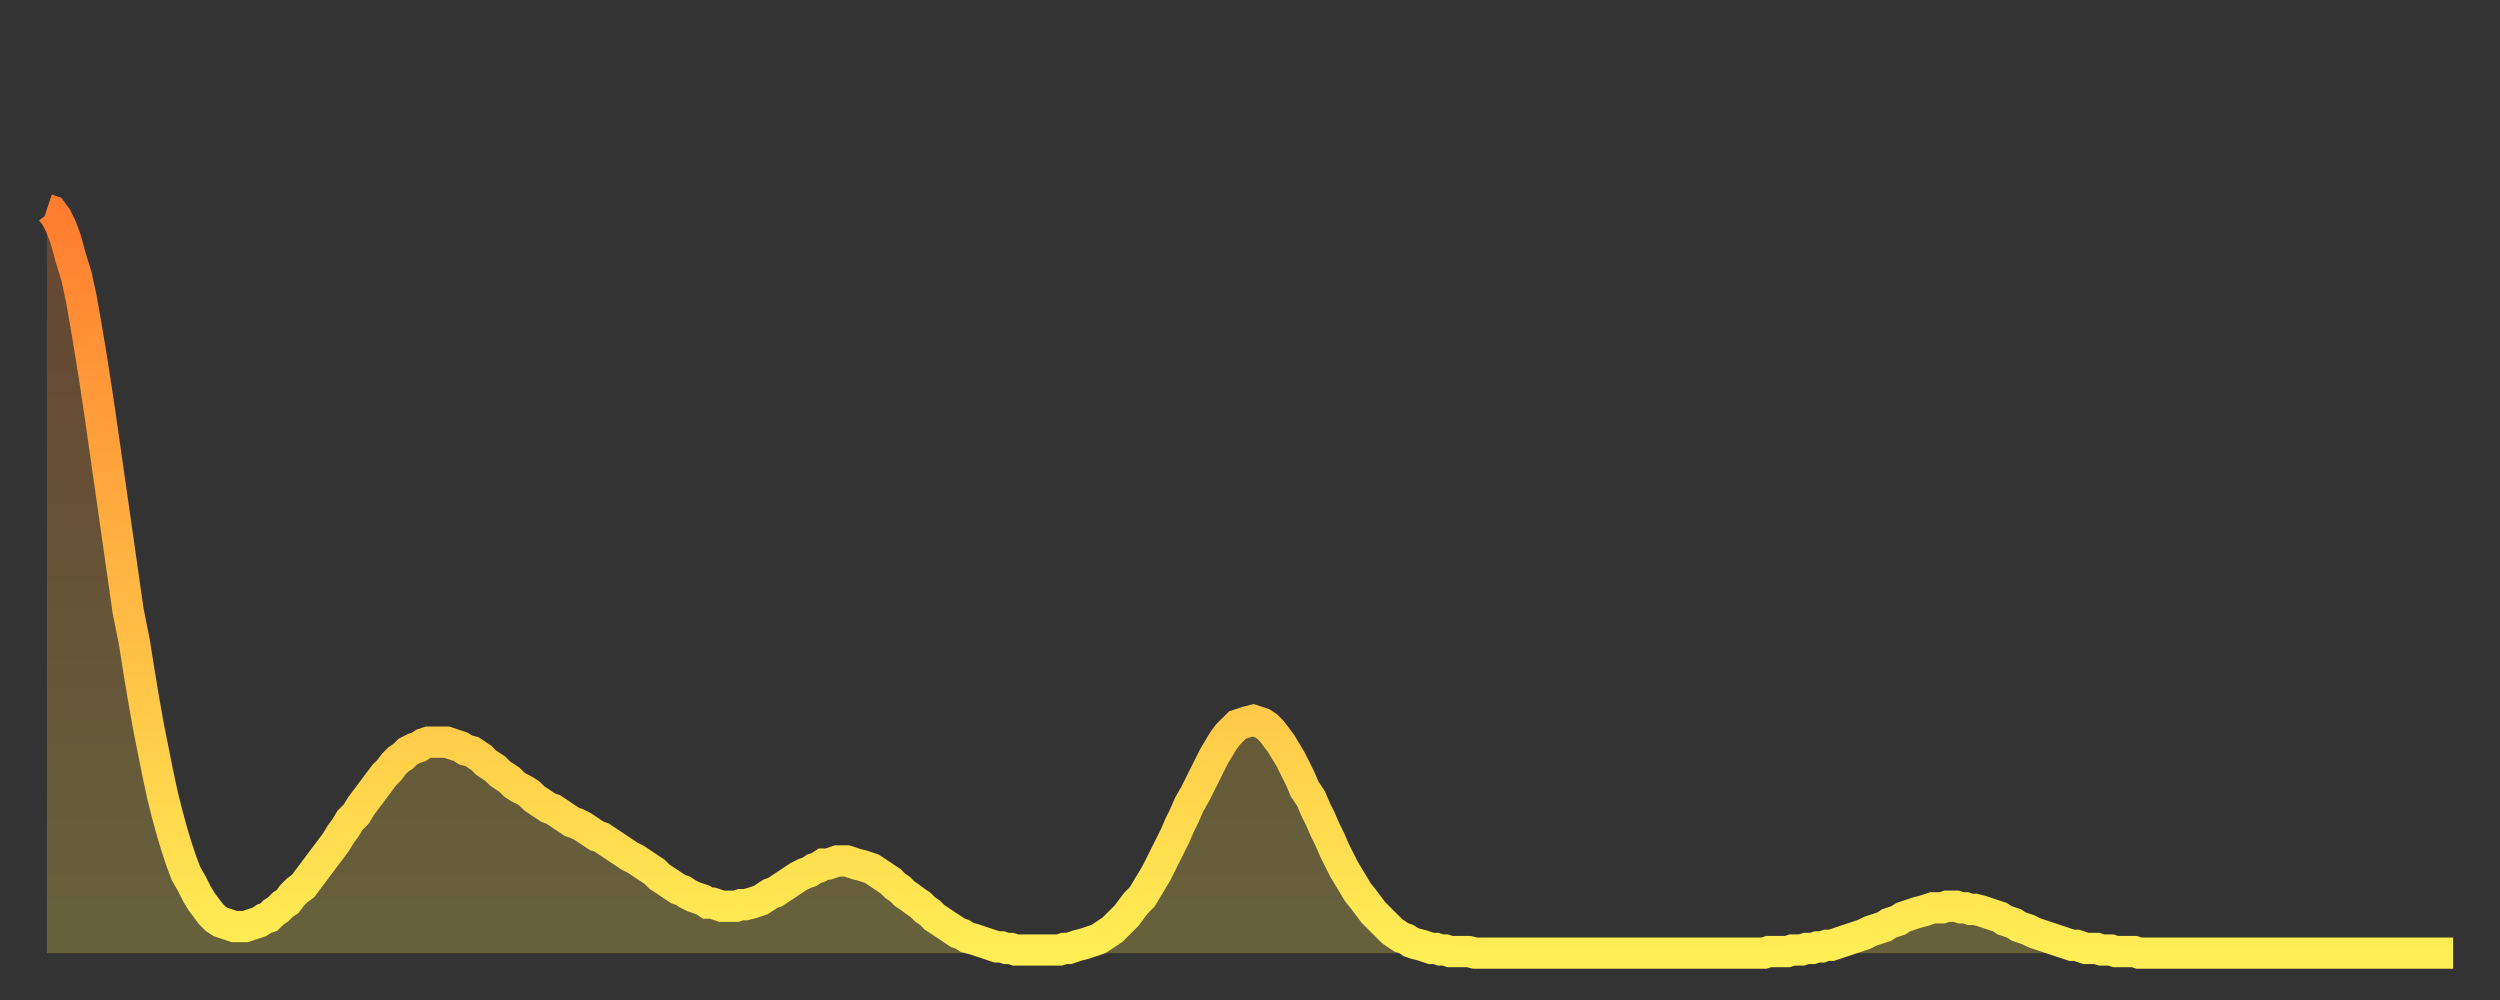 <?xml version="1.0" encoding="utf-8" ?>
<svg baseProfile="full" height="64" version="1.1" width="160" xmlns="http://www.w3.org/2000/svg" xmlns:ev="http://www.w3.org/2001/xml-events" xmlns:xlink="http://www.w3.org/1999/xlink"><rect width="100%" height="100%" fill="#333333" stroke="none"/><defs><linearGradient id="id874566" x1="0" x2="0" y1="0" y2="1"><stop offset="0%" stop-color="#ff7d2f" /><stop offset="50%" stop-color="#ffb642" /><stop offset="100%" stop-color="#ffee55" /></linearGradient></defs><g transform="translate(3,3)"><g><path d="M 0.0 10.4 0.3 10.5 0.6 10.9 0.9 11.5 1.2 12.3 1.5 13.4 1.9 14.7 2.2 16.1 2.5 17.8 2.8 19.6 3.1 21.5 3.4 23.5 3.7 25.6 4.0 27.7 4.3 29.8 4.6 31.9 4.9 34.0 5.2 36.1 5.6 38.1 5.9 40.0 6.2 41.8 6.5 43.5 6.8 45.0 7.1 46.5 7.4 47.9 7.7 49.1 8.0 50.2 8.3 51.2 8.6 52.1 8.9 52.9 9.3 53.6 9.6 54.2 9.9 54.7 10.2 55.1 10.5 55.5 10.8 55.8 11.1 56.0 11.4 56.1 11.7 56.2 12.0 56.3 12.3 56.3 12.7 56.3 13.0 56.2 13.3 56.1 13.6 56.0 13.9 55.8 14.2 55.7 14.5 55.4 14.8 55.2 15.1 54.9 15.4 54.7 15.7 54.3 16.0 54.0 16.4 53.7 16.7 53.3 17.0 52.9 17.3 52.5 17.6 52.1 17.9 51.7 18.2 51.3 18.5 50.9 18.8 50.4 19.1 50.0 19.4 49.5 19.8 49.1 20.1 48.6 20.4 48.2 20.7 47.8 21.0 47.4 21.3 47.0 21.6 46.6 21.9 46.3 22.2 45.9 22.5 45.6 22.8 45.4 23.1 45.1 23.5 44.9 23.8 44.8 24.1 44.6 24.4 44.5 24.7 44.5 25.0 44.5 25.3 44.5 25.6 44.5 25.9 44.6 26.2 44.7 26.5 44.8 26.8 45.0 27.2 45.1 27.5 45.3 27.8 45.5 28.1 45.8 28.4 46.0 28.7 46.2 29.0 46.5 29.3 46.7 29.6 46.9 29.9 47.2 30.2 47.4 30.6 47.6 30.9 47.8 31.2 48.1 31.5 48.3 31.8 48.5 32.1 48.7 32.4 48.8 32.7 49.0 33.0 49.2 33.3 49.4 33.6 49.6 33.9 49.7 34.3 49.9 34.6 50.1 34.9 50.3 35.2 50.5 35.5 50.6 35.8 50.8 36.1 51.0 36.4 51.2 36.7 51.4 37.0 51.6 37.3 51.8 37.7 52.0 38.0 52.2 38.3 52.4 38.6 52.6 38.9 52.8 39.2 53.1 39.5 53.3 39.8 53.5 40.1 53.7 40.4 53.9 40.7 54.0 41.0 54.2 41.4 54.4 41.7 54.5 42.0 54.6 42.3 54.8 42.6 54.8 42.9 54.9 43.2 55.0 43.5 55.0 43.8 55.0 44.1 55.0 44.4 54.9 44.7 54.9 45.1 54.8 45.4 54.7 45.7 54.6 46.0 54.4 46.3 54.2 46.6 54.1 46.9 53.9 47.2 53.7 47.5 53.5 47.8 53.3 48.1 53.1 48.5 52.9 48.8 52.8 49.1 52.6 49.4 52.5 49.7 52.3 50.0 52.3 50.3 52.2 50.6 52.1 50.9 52.1 51.2 52.1 51.5 52.2 51.8 52.3 52.2 52.4 52.5 52.5 52.8 52.6 53.1 52.8 53.4 53.0 53.7 53.2 54.0 53.4 54.3 53.7 54.6 53.9 54.9 54.2 55.2 54.4 55.6 54.7 55.9 54.9 56.2 55.2 56.5 55.4 56.8 55.7 57.1 55.9 57.4 56.1 57.7 56.3 58.0 56.5 58.3 56.7 58.6 56.8 58.9 57.0 59.3 57.1 59.6 57.2 59.9 57.3 60.2 57.4 60.5 57.5 60.8 57.6 61.1 57.6 61.4 57.7 61.7 57.7 62.0 57.8 62.3 57.8 62.6 57.8 63.0 57.8 63.3 57.8 63.6 57.8 63.9 57.8 64.2 57.8 64.5 57.8 64.8 57.8 65.1 57.7 65.4 57.7 65.7 57.6 66.0 57.5 66.4 57.4 66.7 57.3 67.0 57.2 67.3 57.1 67.6 56.9 67.9 56.7 68.2 56.5 68.5 56.2 68.8 55.9 69.1 55.6 69.4 55.2 69.7 54.8 70.1 54.4 70.4 53.9 70.7 53.4 71.0 52.9 71.3 52.3 71.6 51.7 71.9 51.1 72.2 50.5 72.5 49.8 72.8 49.2 73.1 48.5 73.5 47.8 73.8 47.2 74.1 46.6 74.4 46.0 74.7 45.4 75.0 44.9 75.3 44.4 75.6 44.0 75.9 43.7 76.2 43.4 76.5 43.3 76.8 43.2 77.2 43.1 77.5 43.2 77.8 43.3 78.1 43.5 78.4 43.8 78.7 44.2 79.0 44.6 79.3 45.1 79.6 45.6 79.9 46.2 80.2 46.8 80.5 47.5 80.9 48.1 81.2 48.8 81.5 49.4 81.8 50.1 82.1 50.7 82.4 51.4 82.7 52.0 83.0 52.6 83.3 53.1 83.6 53.6 83.9 54.1 84.3 54.6 84.6 55.0 84.9 55.4 85.2 55.7 85.5 56.0 85.8 56.3 86.1 56.6 86.4 56.8 86.7 57.0 87.0 57.1 87.3 57.3 87.6 57.4 88.0 57.5 88.3 57.6 88.6 57.7 88.9 57.7 89.2 57.8 89.5 57.8 89.8 57.9 90.1 57.9 90.4 57.9 90.7 57.9 91.0 57.9 91.4 58.0 91.7 58.0 92.0 58.0 92.3 58.0 92.6 58.0 92.9 58.0 93.2 58.0 93.5 58.0 93.8 58.0 94.1 58.0 94.4 58.0 94.7 58.0 95.1 58.0 95.4 58.0 95.7 58.0 96.0 58.0 96.3 58.0 96.6 58.0 96.9 58.0 97.2 58.0 97.5 58.0 97.8 58.0 98.1 58.0 98.4 58.0 98.8 58.0 99.1 58.0 99.4 58.0 99.7 58.0 100.0 58.0 100.3 58.0 100.6 58.0 100.9 58.0 101.2 58.0 101.5 58.0 101.8 58.0 102.2 58.0 102.5 58.0 102.8 58.0 103.1 58.0 103.4 58.0 103.7 58.0 104.0 58.0 104.3 58.0 104.6 58.0 104.9 58.0 105.2 58.0 105.5 58.0 105.9 58.0 106.2 58.0 106.5 58.0 106.8 58.0 107.1 58.0 107.4 58.0 107.7 58.0 108.0 58.0 108.3 58.0 108.6 58.0 108.9 58.0 109.3 58.0 109.6 58.0 109.9 58.0 110.2 57.9 110.5 57.9 110.8 57.9 111.1 57.9 111.4 57.9 111.7 57.8 112.0 57.8 112.3 57.8 112.6 57.7 113.0 57.7 113.3 57.6 113.6 57.6 113.9 57.5 114.2 57.5 114.5 57.4 114.8 57.3 115.1 57.2 115.4 57.1 115.7 57.0 116.0 56.9 116.3 56.8 116.7 56.6 117.0 56.5 117.3 56.4 117.6 56.3 117.9 56.1 118.2 56.0 118.5 55.9 118.8 55.7 119.1 55.6 119.4 55.5 119.7 55.4 120.1 55.3 120.4 55.2 120.7 55.1 121.0 55.1 121.3 55.1 121.6 55.0 121.9 55.0 122.2 55.0 122.5 55.1 122.8 55.1 123.1 55.2 123.4 55.2 123.8 55.3 124.1 55.4 124.4 55.5 124.7 55.6 125.0 55.7 125.3 55.9 125.6 56.0 125.9 56.1 126.2 56.3 126.5 56.4 126.8 56.5 127.2 56.7 127.5 56.8 127.8 56.9 128.1 57.0 128.4 57.1 128.7 57.2 129.0 57.3 129.3 57.4 129.6 57.5 129.9 57.5 130.2 57.6 130.5 57.7 130.9 57.7 131.2 57.7 131.5 57.8 131.8 57.8 132.1 57.8 132.4 57.9 132.7 57.9 133.0 57.9 133.3 57.9 133.6 57.9 133.9 58.0 134.2 58.0 134.6 58.0 134.9 58.0 135.2 58.0 135.5 58.0 135.8 58.0 136.1 58.0 136.4 58.0 136.7 58.0 137.0 58.0 137.3 58.0 137.6 58.0 138.0 58.0 138.3 58.0 138.6 58.0 138.9 58.0 139.2 58.0 139.5 58.0 139.8 58.0 140.1 58.0 140.4 58.0 140.7 58.0 141.0 58.0 141.3 58.0 141.7 58.0 142.0 58.0 142.3 58.0 142.6 58.0 142.9 58.0 143.2 58.0 143.5 58.0 143.8 58.0 144.1 58.0 144.4 58.0 144.7 58.0 145.1 58.0 145.4 58.0 145.7 58.0 146.0 58.0 146.3 58.0 146.6 58.0 146.9 58.0 147.2 58.0 147.5 58.0 147.8 58.0 148.1 58.0 148.4 58.0 148.8 58.0 149.1 58.0 149.4 58.0 149.7 58.0 150.0 58.0 150.3 58.0 150.6 58.0 150.9 58.0 151.2 58.0 151.5 58.0 151.8 58.0 152.1 58.0 152.5 58.0 152.8 58.0 153.1 58.0 153.4 58.0 153.7 58.0 154.0 58.0" fill="none" id="graph-curve" opacity="1" stroke="url(#id874566)" stroke-width="2" /><path d="M 0 58 L 0.0 10.4 0.3 10.5 0.6 10.9 0.9 11.5 1.2 12.3 1.5 13.4 1.9 14.7 2.2 16.1 2.5 17.8 2.8 19.6 3.1 21.5 3.4 23.5 3.7 25.6 4.0 27.7 4.3 29.8 4.6 31.9 4.9 34.0 5.2 36.1 5.6 38.1 5.9 40.0 6.2 41.8 6.5 43.5 6.8 45.0 7.1 46.5 7.4 47.9 7.7 49.1 8.0 50.2 8.3 51.2 8.6 52.1 8.9 52.9 9.3 53.6 9.6 54.2 9.9 54.7 10.2 55.1 10.5 55.5 10.8 55.8 11.1 56.0 11.4 56.1 11.7 56.2 12.0 56.3 12.3 56.3 12.7 56.3 13.0 56.2 13.3 56.1 13.6 56.0 13.9 55.8 14.2 55.7 14.5 55.4 14.8 55.2 15.1 54.9 15.4 54.7 15.7 54.3 16.0 54.0 16.4 53.7 16.7 53.3 17.0 52.9 17.3 52.5 17.6 52.1 17.9 51.7 18.2 51.3 18.5 50.9 18.8 50.4 19.1 50.0 19.4 49.5 19.8 49.1 20.1 48.6 20.4 48.2 20.7 47.8 21.0 47.4 21.3 47.0 21.6 46.6 21.9 46.3 22.2 45.9 22.5 45.6 22.8 45.4 23.1 45.1 23.5 44.9 23.8 44.8 24.1 44.6 24.4 44.5 24.7 44.5 25.0 44.5 25.3 44.5 25.6 44.5 25.9 44.6 26.2 44.7 26.5 44.8 26.8 45.0 27.2 45.1 27.5 45.3 27.8 45.5 28.1 45.8 28.4 46.0 28.7 46.2 29.0 46.5 29.3 46.7 29.6 46.9 29.9 47.2 30.2 47.4 30.6 47.6 30.9 47.8 31.2 48.1 31.5 48.3 31.8 48.5 32.1 48.7 32.4 48.8 32.7 49.0 33.0 49.2 33.3 49.4 33.6 49.6 33.9 49.7 34.3 49.9 34.6 50.1 34.9 50.3 35.2 50.5 35.5 50.6 35.8 50.8 36.1 51.0 36.4 51.2 36.7 51.4 37.0 51.6 37.3 51.8 37.7 52.0 38.0 52.2 38.3 52.4 38.6 52.6 38.9 52.8 39.2 53.1 39.5 53.3 39.8 53.5 40.1 53.7 40.4 53.9 40.7 54.0 41.0 54.2 41.4 54.4 41.7 54.5 42.0 54.6 42.3 54.8 42.6 54.8 42.9 54.9 43.2 55.0 43.5 55.0 43.8 55.0 44.1 55.0 44.4 54.9 44.7 54.9 45.1 54.8 45.4 54.7 45.7 54.6 46.0 54.4 46.3 54.2 46.6 54.1 46.9 53.9 47.2 53.7 47.5 53.5 47.8 53.3 48.1 53.1 48.5 52.9 48.8 52.8 49.1 52.6 49.4 52.5 49.7 52.3 50.0 52.3 50.3 52.2 50.6 52.1 50.9 52.1 51.2 52.1 51.5 52.2 51.8 52.3 52.2 52.4 52.5 52.5 52.8 52.6 53.1 52.8 53.4 53.0 53.7 53.2 54.0 53.4 54.3 53.7 54.6 53.9 54.9 54.2 55.2 54.4 55.6 54.7 55.9 54.9 56.2 55.2 56.5 55.4 56.8 55.7 57.1 55.9 57.4 56.1 57.7 56.3 58.0 56.5 58.3 56.7 58.6 56.8 58.9 57.0 59.3 57.1 59.6 57.2 59.9 57.3 60.2 57.4 60.5 57.5 60.8 57.6 61.1 57.6 61.4 57.7 61.7 57.7 62.0 57.8 62.3 57.8 62.6 57.8 63.0 57.8 63.3 57.8 63.6 57.8 63.9 57.8 64.2 57.8 64.5 57.8 64.8 57.8 65.1 57.7 65.4 57.7 65.7 57.6 66.0 57.5 66.4 57.4 66.7 57.3 67.0 57.2 67.3 57.1 67.6 56.9 67.9 56.7 68.2 56.5 68.5 56.2 68.8 55.9 69.1 55.6 69.4 55.2 69.7 54.8 70.1 54.4 70.4 53.9 70.7 53.4 71.0 52.9 71.3 52.3 71.6 51.7 71.9 51.1 72.2 50.5 72.5 49.8 72.8 49.2 73.1 48.5 73.5 47.8 73.8 47.2 74.1 46.6 74.4 46.0 74.7 45.4 75.0 44.9 75.3 44.4 75.6 44.0 75.9 43.7 76.2 43.4 76.5 43.3 76.8 43.2 77.2 43.1 77.5 43.2 77.8 43.3 78.1 43.5 78.4 43.8 78.7 44.2 79.0 44.6 79.3 45.1 79.6 45.6 79.9 46.2 80.2 46.8 80.5 47.5 80.9 48.1 81.2 48.8 81.5 49.4 81.8 50.1 82.1 50.7 82.4 51.4 82.7 52.0 83.0 52.6 83.3 53.1 83.6 53.6 83.9 54.1 84.3 54.6 84.6 55.0 84.9 55.4 85.2 55.7 85.5 56.0 85.8 56.3 86.1 56.6 86.4 56.8 86.7 57.0 87.0 57.1 87.3 57.3 87.6 57.4 88.0 57.5 88.3 57.6 88.6 57.7 88.9 57.7 89.2 57.8 89.5 57.8 89.8 57.9 90.1 57.9 90.4 57.9 90.7 57.9 91.0 57.9 91.4 58.0 91.7 58.0 92.0 58.0 92.3 58.0 92.6 58.0 92.9 58.0 93.2 58.0 93.5 58.0 93.8 58.0 94.1 58.0 94.4 58.0 94.7 58.0 95.1 58.0 95.4 58.0 95.7 58.0 96.0 58.0 96.3 58.0 96.6 58.0 96.9 58.0 97.2 58.0 97.5 58.0 97.8 58.0 98.1 58.0 98.4 58.0 98.8 58.0 99.1 58.0 99.4 58.0 99.7 58.0 100.0 58.0 100.3 58.0 100.6 58.0 100.9 58.0 101.2 58.0 101.5 58.0 101.8 58.0 102.2 58.0 102.5 58.0 102.8 58.0 103.1 58.0 103.4 58.0 103.7 58.0 104.0 58.0 104.3 58.0 104.6 58.0 104.9 58.0 105.2 58.0 105.5 58.0 105.9 58.0 106.2 58.0 106.5 58.0 106.8 58.0 107.1 58.0 107.4 58.0 107.7 58.0 108.0 58.0 108.3 58.0 108.6 58.0 108.9 58.0 109.3 58.0 109.6 58.0 109.9 58.0 110.2 57.9 110.5 57.9 110.8 57.9 111.1 57.9 111.4 57.9 111.7 57.8 112.0 57.8 112.3 57.8 112.6 57.7 113.0 57.7 113.3 57.6 113.6 57.6 113.9 57.5 114.2 57.5 114.5 57.4 114.8 57.3 115.1 57.2 115.4 57.1 115.7 57.0 116.0 56.9 116.3 56.8 116.7 56.6 117.0 56.5 117.3 56.4 117.6 56.3 117.9 56.1 118.2 56.0 118.5 55.9 118.8 55.7 119.1 55.6 119.4 55.5 119.7 55.4 120.1 55.3 120.4 55.2 120.7 55.1 121.0 55.1 121.3 55.1 121.6 55.0 121.9 55.0 122.2 55.0 122.5 55.1 122.8 55.1 123.1 55.2 123.4 55.2 123.8 55.3 124.1 55.4 124.4 55.5 124.7 55.6 125.0 55.7 125.3 55.9 125.6 56.0 125.9 56.1 126.2 56.3 126.5 56.4 126.8 56.5 127.2 56.7 127.5 56.8 127.8 56.9 128.1 57.0 128.4 57.1 128.7 57.2 129.0 57.3 129.3 57.4 129.6 57.5 129.9 57.5 130.2 57.6 130.5 57.7 130.9 57.7 131.2 57.7 131.5 57.8 131.8 57.8 132.1 57.8 132.4 57.9 132.7 57.9 133.0 57.9 133.3 57.9 133.6 57.9 133.9 58.0 134.2 58.0 134.6 58.0 134.9 58.0 135.2 58.0 135.5 58.0 135.8 58.0 136.1 58.0 136.4 58.0 136.7 58.0 137.0 58.0 137.3 58.0 137.6 58.0 138.0 58.0 138.3 58.0 138.6 58.0 138.9 58.0 139.2 58.0 139.5 58.0 139.8 58.0 140.1 58.0 140.4 58.0 140.7 58.0 141.0 58.0 141.3 58.0 141.7 58.0 142.0 58.0 142.3 58.0 142.6 58.0 142.9 58.0 143.2 58.0 143.5 58.0 143.8 58.0 144.1 58.0 144.4 58.0 144.7 58.0 145.1 58.0 145.4 58.0 145.7 58.0 146.0 58.0 146.3 58.0 146.6 58.0 146.9 58.0 147.2 58.0 147.5 58.0 147.8 58.0 148.1 58.0 148.4 58.0 148.8 58.0 149.1 58.0 149.4 58.0 149.7 58.0 150.0 58.0 150.3 58.0 150.6 58.0 150.9 58.0 151.2 58.0 151.5 58.0 151.8 58.0 152.1 58.0 152.5 58.0 152.8 58.0 153.1 58.0 153.4 58.0 153.7 58.0 154.0 58.0 154 58" fill="url(#id874566)" fill-opacity=".25" id="graph-shadow" /></g></g></svg>